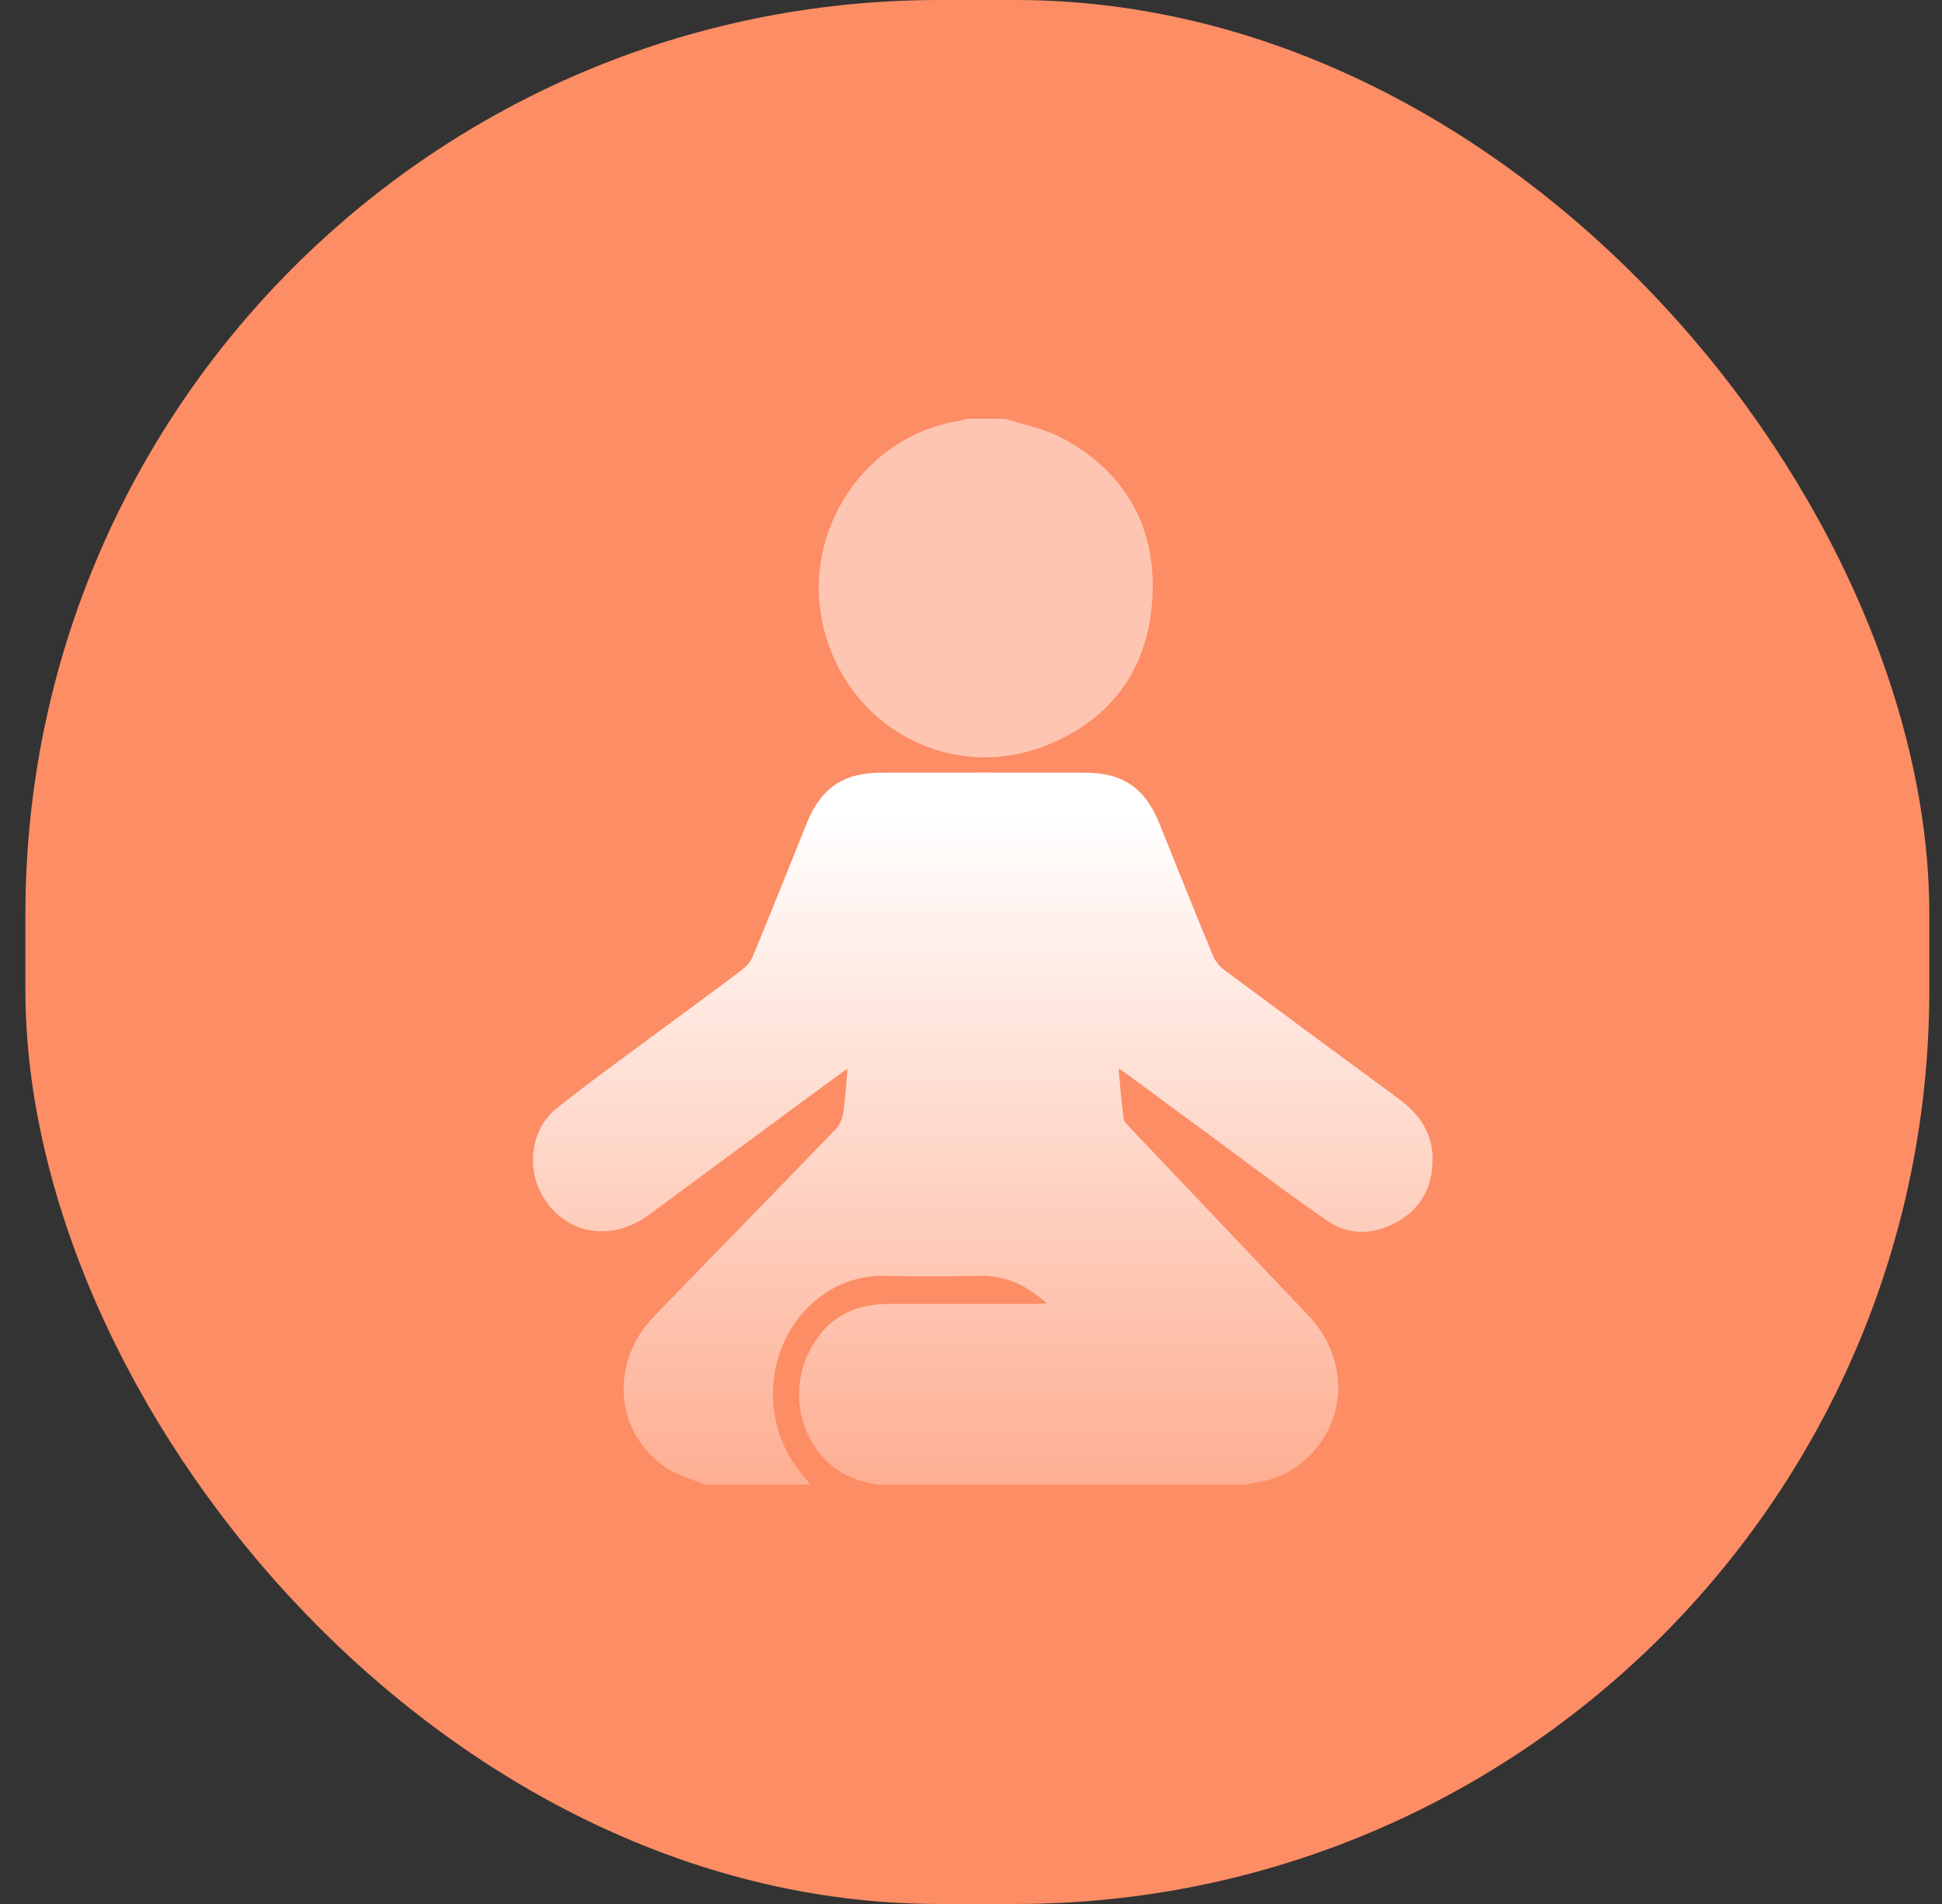 <svg xmlns="http://www.w3.org/2000/svg" width="51" height="50" viewBox="0 0 51 50" fill="none"><rect x="0" y="0" width="51" height="50" fill="#333333" stroke="none"/><rect x="0.667" width="50" height="50" rx="24" fill="#FD8D65"></rect><g clip-path="url(#clip0_151_3584)"><path d="M18.542 39C18.175 38.841 17.767 38.741 17.447 38.514C16.128 37.575 16.016 35.77 17.179 34.566C18.77 32.92 20.371 31.288 21.959 29.639C22.061 29.535 22.122 29.363 22.146 29.215C22.2 28.849 22.221 28.48 22.258 28.059C21.867 28.345 21.52 28.597 21.174 28.852C19.793 29.87 18.416 30.888 17.036 31.906C16.026 32.648 14.792 32.406 14.218 31.351C13.823 30.622 13.963 29.629 14.612 29.111C15.543 28.369 16.512 27.676 17.468 26.965C18.141 26.465 18.821 25.975 19.491 25.464C19.613 25.371 19.722 25.233 19.78 25.091C20.256 23.942 20.718 22.787 21.18 21.634C21.551 20.706 22.139 20.295 23.122 20.292C24.917 20.288 26.715 20.288 28.51 20.292C29.493 20.292 30.081 20.706 30.451 21.634C30.914 22.787 31.376 23.942 31.852 25.091C31.91 25.233 32.019 25.371 32.141 25.464C33.668 26.599 35.201 27.731 36.734 28.856C37.292 29.266 37.642 29.787 37.622 30.505C37.601 31.219 37.285 31.768 36.663 32.103C36.068 32.423 35.435 32.455 34.871 32.068C33.875 31.385 32.913 30.654 31.941 29.936C31.176 29.377 30.418 28.811 29.652 28.248C29.574 28.19 29.493 28.138 29.377 28.059C29.421 28.525 29.448 28.949 29.506 29.366C29.52 29.46 29.615 29.549 29.686 29.625C31.244 31.268 32.801 32.907 34.358 34.545C35.391 35.636 35.408 37.192 34.399 38.22C34.001 38.624 33.515 38.865 32.95 38.938C32.872 38.948 32.794 38.969 32.716 38.986H23.016C22.877 38.952 22.737 38.928 22.601 38.886C21.259 38.5 20.613 36.892 21.204 35.591C21.619 34.684 22.34 34.242 23.326 34.242C24.607 34.242 25.892 34.242 27.174 34.242C27.262 34.242 27.351 34.235 27.49 34.228C26.946 33.735 26.385 33.486 25.705 33.504C24.889 33.521 24.073 33.524 23.258 33.504C21.544 33.459 20.245 34.98 20.3 36.699C20.327 37.599 20.684 38.348 21.296 38.986H18.549L18.542 39Z" fill="url(#paint0_linear_151_3584)"></path><path d="M26.409 11C26.899 11.162 27.426 11.255 27.874 11.493C29.523 12.37 30.36 13.795 30.265 15.675C30.169 17.535 29.207 18.877 27.504 19.564C24.94 20.596 22.173 19.057 21.598 16.348C21.078 13.891 22.737 11.442 25.182 11.055C25.25 11.045 25.314 11.017 25.382 10.997C25.722 10.997 26.066 10.997 26.406 10.997L26.409 11Z" fill="url(#paint1_linear_151_3584)"></path></g><defs><linearGradient id="paint0_linear_151_3584" x1="25.811" y1="9.509" x2="25.811" y2="46.363" gradientUnits="userSpaceOnUse"><stop offset="0.32" stop-color="white"></stop><stop offset="1" stop-color="white" stop-opacity="0"></stop></linearGradient><linearGradient id="paint1_linear_151_3584" x1="25.889" y1="11" x2="25.889" y2="11" gradientUnits="userSpaceOnUse"><stop offset="0.47" stop-color="white"></stop><stop offset="1" stop-color="white" stop-opacity="0"></stop></linearGradient><clipPath id="clip0_151_3584"><rect width="23.625" height="28" fill="white" transform="translate(14 11)"></rect></clipPath></defs></svg>